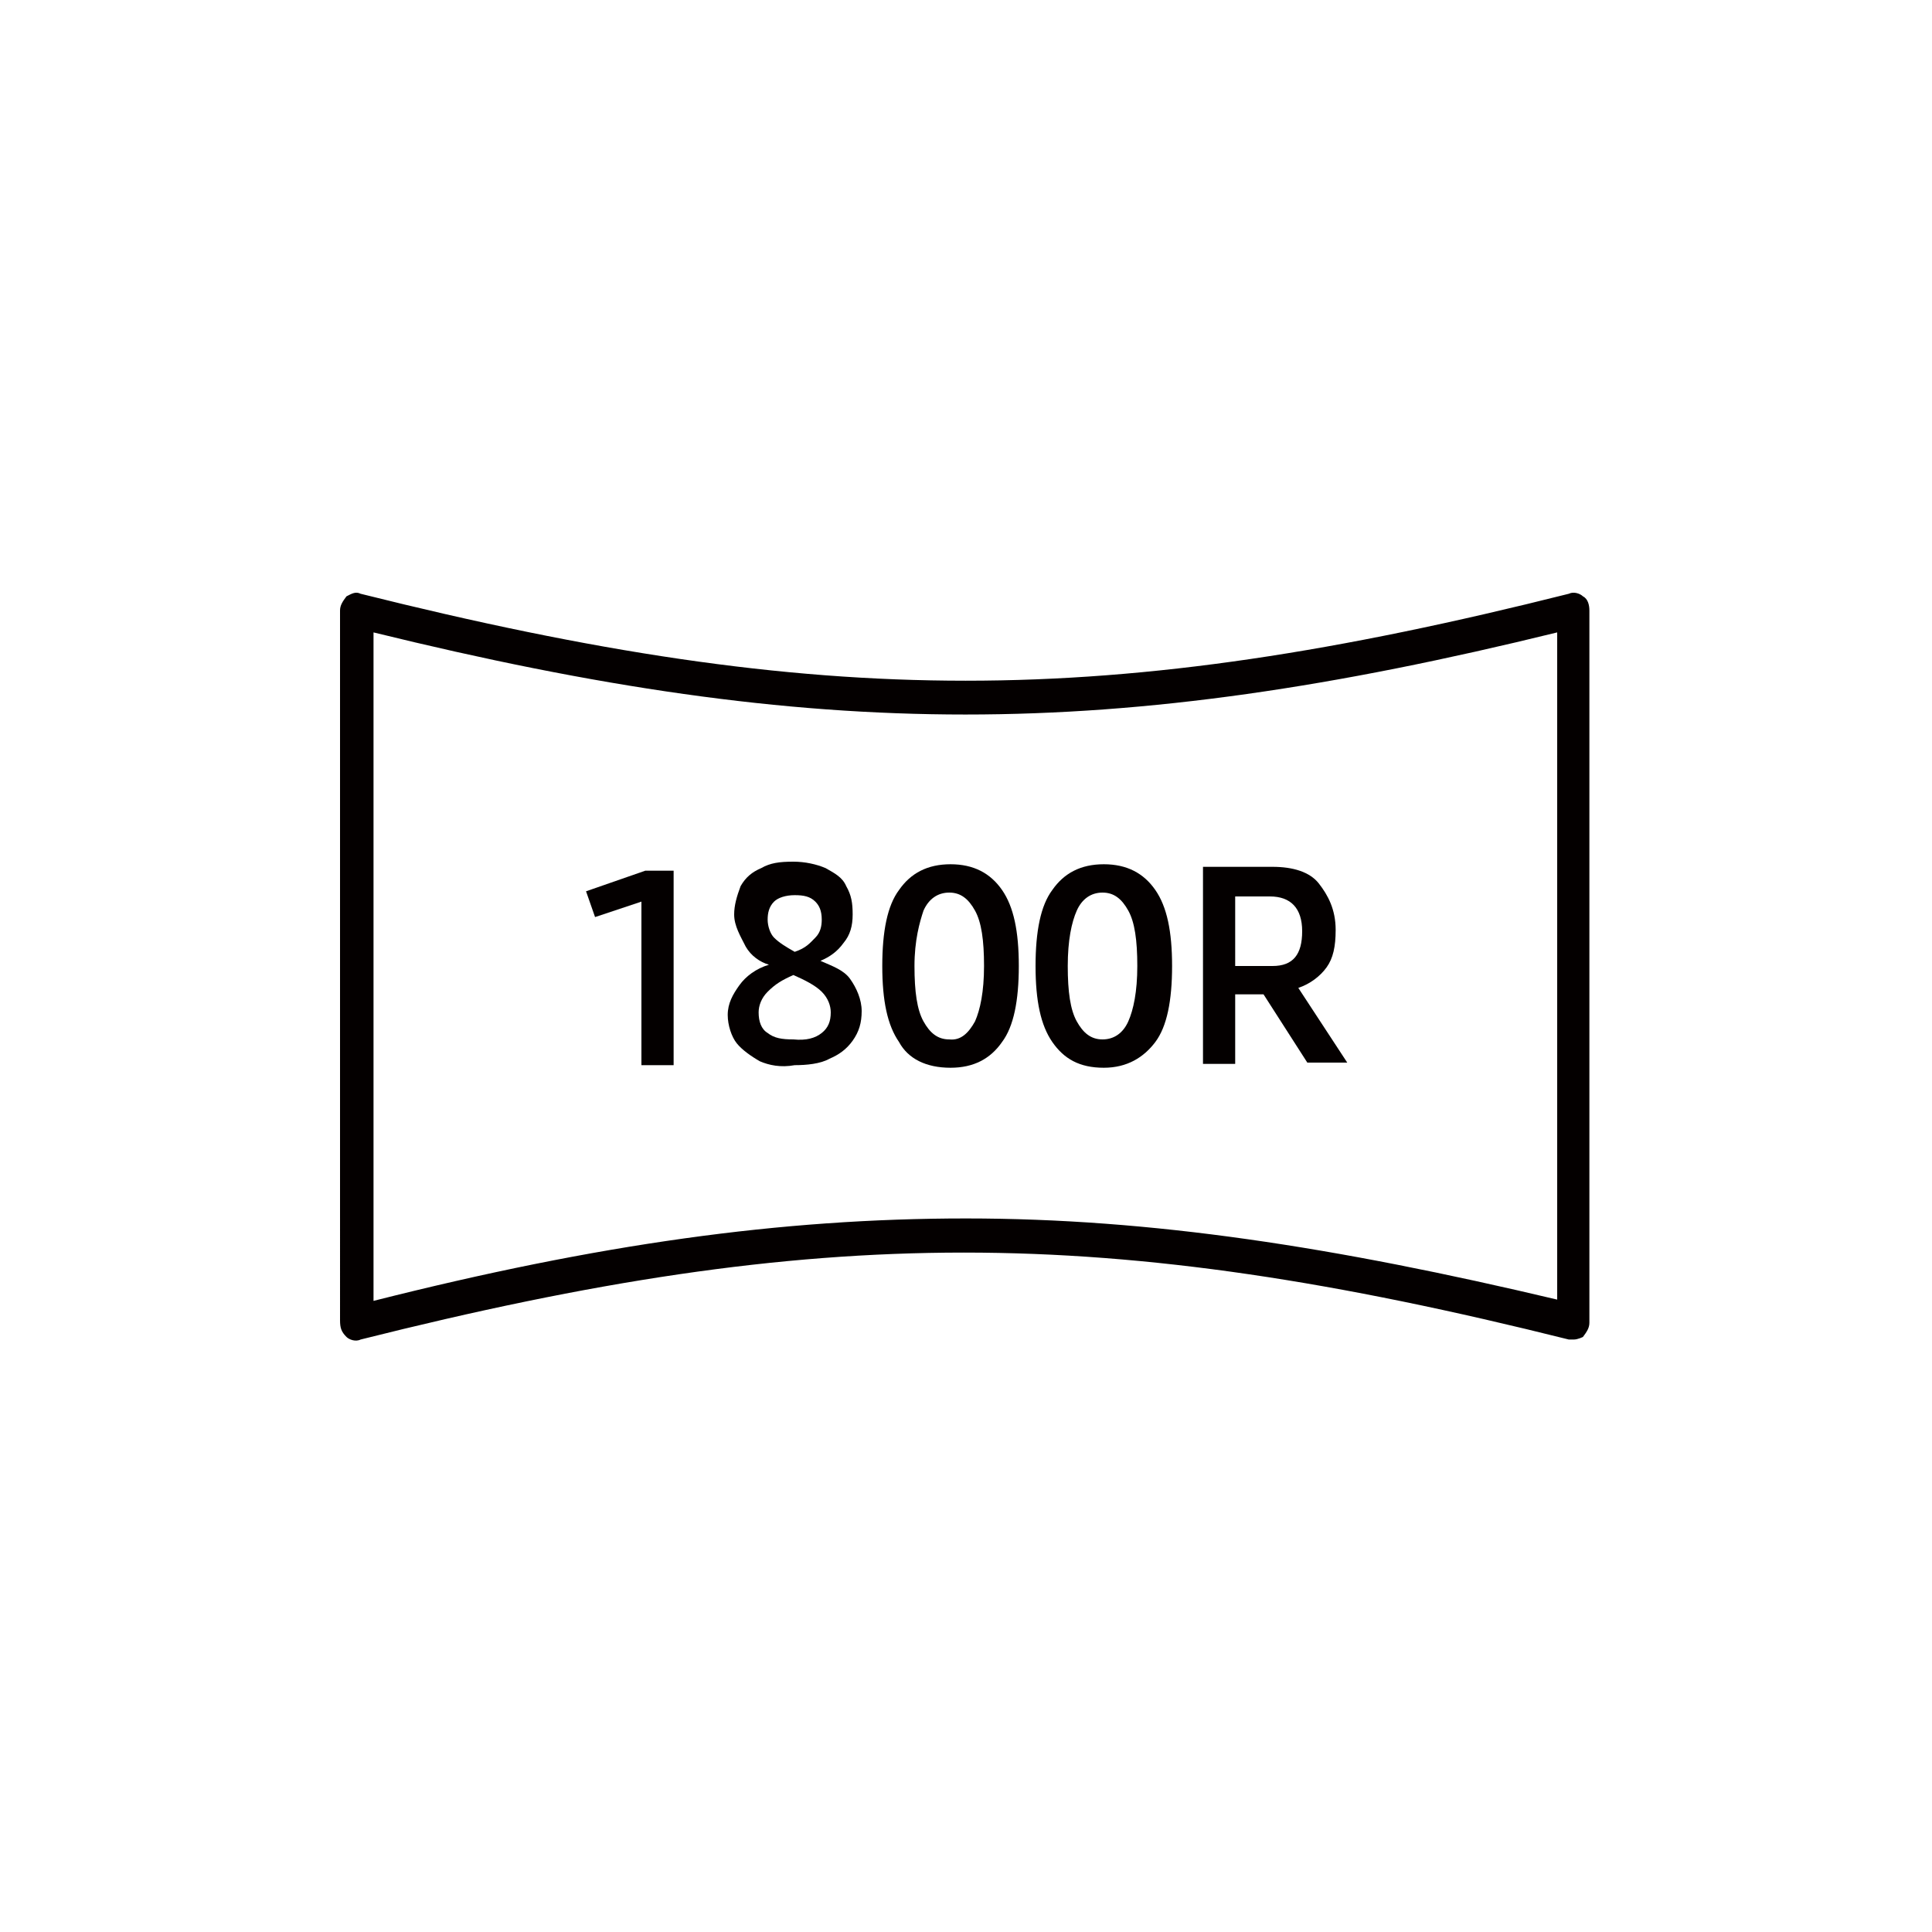 <?xml version="1.0" encoding="utf-8"?>
<!-- Generator: Adobe Illustrator 25.0.0, SVG Export Plug-In . SVG Version: 6.00 Build 0)  -->
<svg version="1.1" id="Layer_1" xmlns="http://www.w3.org/2000/svg" xmlns:xlink="http://www.w3.org/1999/xlink" x="0px" y="0px"
	 viewBox="0 0 150 150" style="enable-background:new 0 0 150 150;" xml:space="preserve">
<style type="text/css">
	.st0{clip-path:url(#SVGID_2_);fill:#040000;}
	.st1{clip-path:url(#SVGID_4_);fill:#040000;}
	.st2{clip-path:url(#SVGID_6_);fill:#040000;}
	.st3{clip-path:url(#SVGID_8_);fill:#040000;}
	.st4{clip-path:url(#SVGID_10_);fill:#040000;}
	.st5{clip-path:url(#SVGID_12_);fill:#040000;}
</style>
<g>
	<g>
		<defs>
			<rect id="SVGID_1_" x="21" y="21" width="108.1" height="108.1"/>
		</defs>
		<clipPath id="SVGID_2_">
			<use xlink:href="#SVGID_1_"  style="overflow:visible;"/>
		</clipPath>
		<path class="st0" d="M122.2,104h-0.4c-36-9-58-9-93.8,0c-0.4,0.2-0.9,0-1.1-0.2c-0.4-0.4-0.5-0.7-0.5-1.3V47.4
			c0-0.4,0.2-0.7,0.5-1.1c0.4-0.2,0.7-0.4,1.1-0.2c36,9,58,9,93.8,0c0.4-0.2,0.9,0,1.1,0.2c0.4,0.2,0.5,0.7,0.5,1.1v55.3
			c0,0.4-0.2,0.7-0.5,1.1C122.9,103.8,122.5,104,122.2,104 M75,94.6c14.4,0,28.6,2.2,45.9,6.3V49.1c-34.6,8.5-57.3,8.5-91.9,0v51.9
			C46.4,96.6,60.6,94.6,75,94.6"/>
	</g>
	<g>
		<defs>
			<rect id="SVGID_3_" x="21" y="21" width="108.1" height="108.1"/>
		</defs>
		<clipPath id="SVGID_4_">
			<use xlink:href="#SVGID_3_"  style="overflow:visible;"/>
		</clipPath>
		<polygon class="st1" points="52.3,67.4 52.3,82.7 49.8,82.7 49.8,70 46.2,71.2 45.5,69.2 50.1,67.6 52.3,67.6 		"/>
	</g>
	<g>
		<defs>
			<rect id="SVGID_5_" x="21" y="21" width="108.1" height="108.1"/>
		</defs>
		<clipPath id="SVGID_6_">
			<use xlink:href="#SVGID_5_"  style="overflow:visible;"/>
		</clipPath>
		<path class="st2" d="M59,82.4c-0.7-0.4-1.4-0.9-1.8-1.4c-0.4-0.5-0.7-1.4-0.7-2.2c0-0.9,0.4-1.6,0.9-2.3c0.5-0.7,1.3-1.3,2.3-1.6
			c-0.7-0.2-1.4-0.7-1.8-1.4C57.5,72.7,57,71.9,57,71c0-0.7,0.2-1.4,0.5-2.2c0.4-0.7,0.9-1.1,1.6-1.4c0.7-0.4,1.4-0.5,2.5-0.5
			c0.9,0,1.8,0.2,2.5,0.5c0.7,0.4,1.3,0.7,1.6,1.4c0.4,0.7,0.5,1.3,0.5,2.2c0,0.9-0.2,1.6-0.7,2.2c-0.5,0.7-1.1,1.1-1.8,1.4
			c0.9,0.4,1.8,0.7,2.3,1.4c0.5,0.7,0.9,1.6,0.9,2.5s-0.2,1.6-0.7,2.3c-0.5,0.7-1.1,1.1-1.8,1.4c-0.7,0.4-1.8,0.5-2.7,0.5
			C60.6,82.9,59.7,82.7,59,82.4 M63.8,80.2c0.5-0.4,0.7-0.9,0.7-1.6c0-0.5-0.2-1.1-0.7-1.6c-0.5-0.5-1.3-0.9-2.2-1.3
			c-0.9,0.4-1.4,0.7-2,1.3c-0.5,0.5-0.7,1.1-0.7,1.6c0,0.7,0.2,1.3,0.7,1.6c0.5,0.4,1.1,0.5,2,0.5C62.6,80.8,63.3,80.6,63.8,80.2
			 M63.3,72.8c0.4-0.4,0.5-0.9,0.5-1.4c0-0.7-0.2-1.1-0.5-1.4c-0.4-0.4-0.9-0.5-1.6-0.5s-1.3,0.2-1.6,0.5c-0.4,0.4-0.5,0.9-0.5,1.4
			c0,0.5,0.2,1.1,0.5,1.4c0.4,0.4,0.9,0.7,1.6,1.1C62.6,73.6,62.9,73.2,63.3,72.8"/>
	</g>
	<g>
		<defs>
			<rect id="SVGID_7_" x="21" y="21" width="108.1" height="108.1"/>
		</defs>
		<clipPath id="SVGID_8_">
			<use xlink:href="#SVGID_7_"  style="overflow:visible;"/>
		</clipPath>
		<path class="st3" d="M69.8,80.9c-0.9-1.3-1.3-3.2-1.3-5.9c0-2.7,0.4-4.7,1.3-5.9c0.9-1.3,2.2-2,4-2c1.8,0,3.1,0.7,4,2
			c0.9,1.3,1.3,3.2,1.3,5.9c0,2.7-0.4,4.7-1.3,5.9c-0.9,1.3-2.2,2-4,2C71.9,82.9,70.5,82.2,69.8,80.9 M75.7,79.3
			c0.4-0.9,0.7-2.3,0.7-4.3c0-2-0.2-3.4-0.7-4.3c-0.5-0.9-1.1-1.4-2-1.4c-0.9,0-1.6,0.5-2,1.4C71.4,71.6,71,73,71,75
			c0,2,0.2,3.4,0.7,4.3c0.5,0.9,1.1,1.4,2,1.4C74.6,80.8,75.2,80.2,75.7,79.3"/>
	</g>
	<g>
		<defs>
			<rect id="SVGID_9_" x="21" y="21" width="108.1" height="108.1"/>
		</defs>
		<clipPath id="SVGID_10_">
			<use xlink:href="#SVGID_9_"  style="overflow:visible;"/>
		</clipPath>
		<path class="st4" d="M81.7,80.9c-0.9-1.3-1.3-3.2-1.3-5.9c0-2.7,0.4-4.7,1.3-5.9c0.9-1.3,2.2-2,4-2c1.8,0,3.1,0.7,4,2
			c0.9,1.3,1.3,3.2,1.3,5.9c0,2.7-0.4,4.7-1.3,5.9s-2.2,2-4,2C83.8,82.9,82.6,82.2,81.7,80.9 M87.6,79.3c0.4-0.9,0.7-2.3,0.7-4.3
			c0-2-0.2-3.4-0.7-4.3c-0.5-0.9-1.1-1.4-2-1.4s-1.6,0.5-2,1.4c-0.4,0.9-0.7,2.3-0.7,4.3c0,2,0.2,3.4,0.7,4.3c0.5,0.9,1.1,1.4,2,1.4
			S87.2,80.2,87.6,79.3"/>
	</g>
	<g>
		<defs>
			<rect id="SVGID_11_" x="21" y="21" width="108.1" height="108.1"/>
		</defs>
		<clipPath id="SVGID_12_">
			<use xlink:href="#SVGID_11_"  style="overflow:visible;"/>
		</clipPath>
		<path class="st5" d="M98.1,77.2h-2.2v5.4h-2.5V67.3h5.4c1.6,0,2.9,0.4,3.6,1.3c0.7,0.9,1.3,2,1.3,3.6c0,1.3-0.2,2.2-0.7,2.9
			c-0.5,0.7-1.3,1.3-2.2,1.6l3.8,5.8h-3.1L98.1,77.2z M95.9,75h2.9c1.6,0,2.3-0.9,2.3-2.7c0-1.8-0.9-2.7-2.5-2.7h-2.7V75z"/>
	</g>
</g>
</svg>

